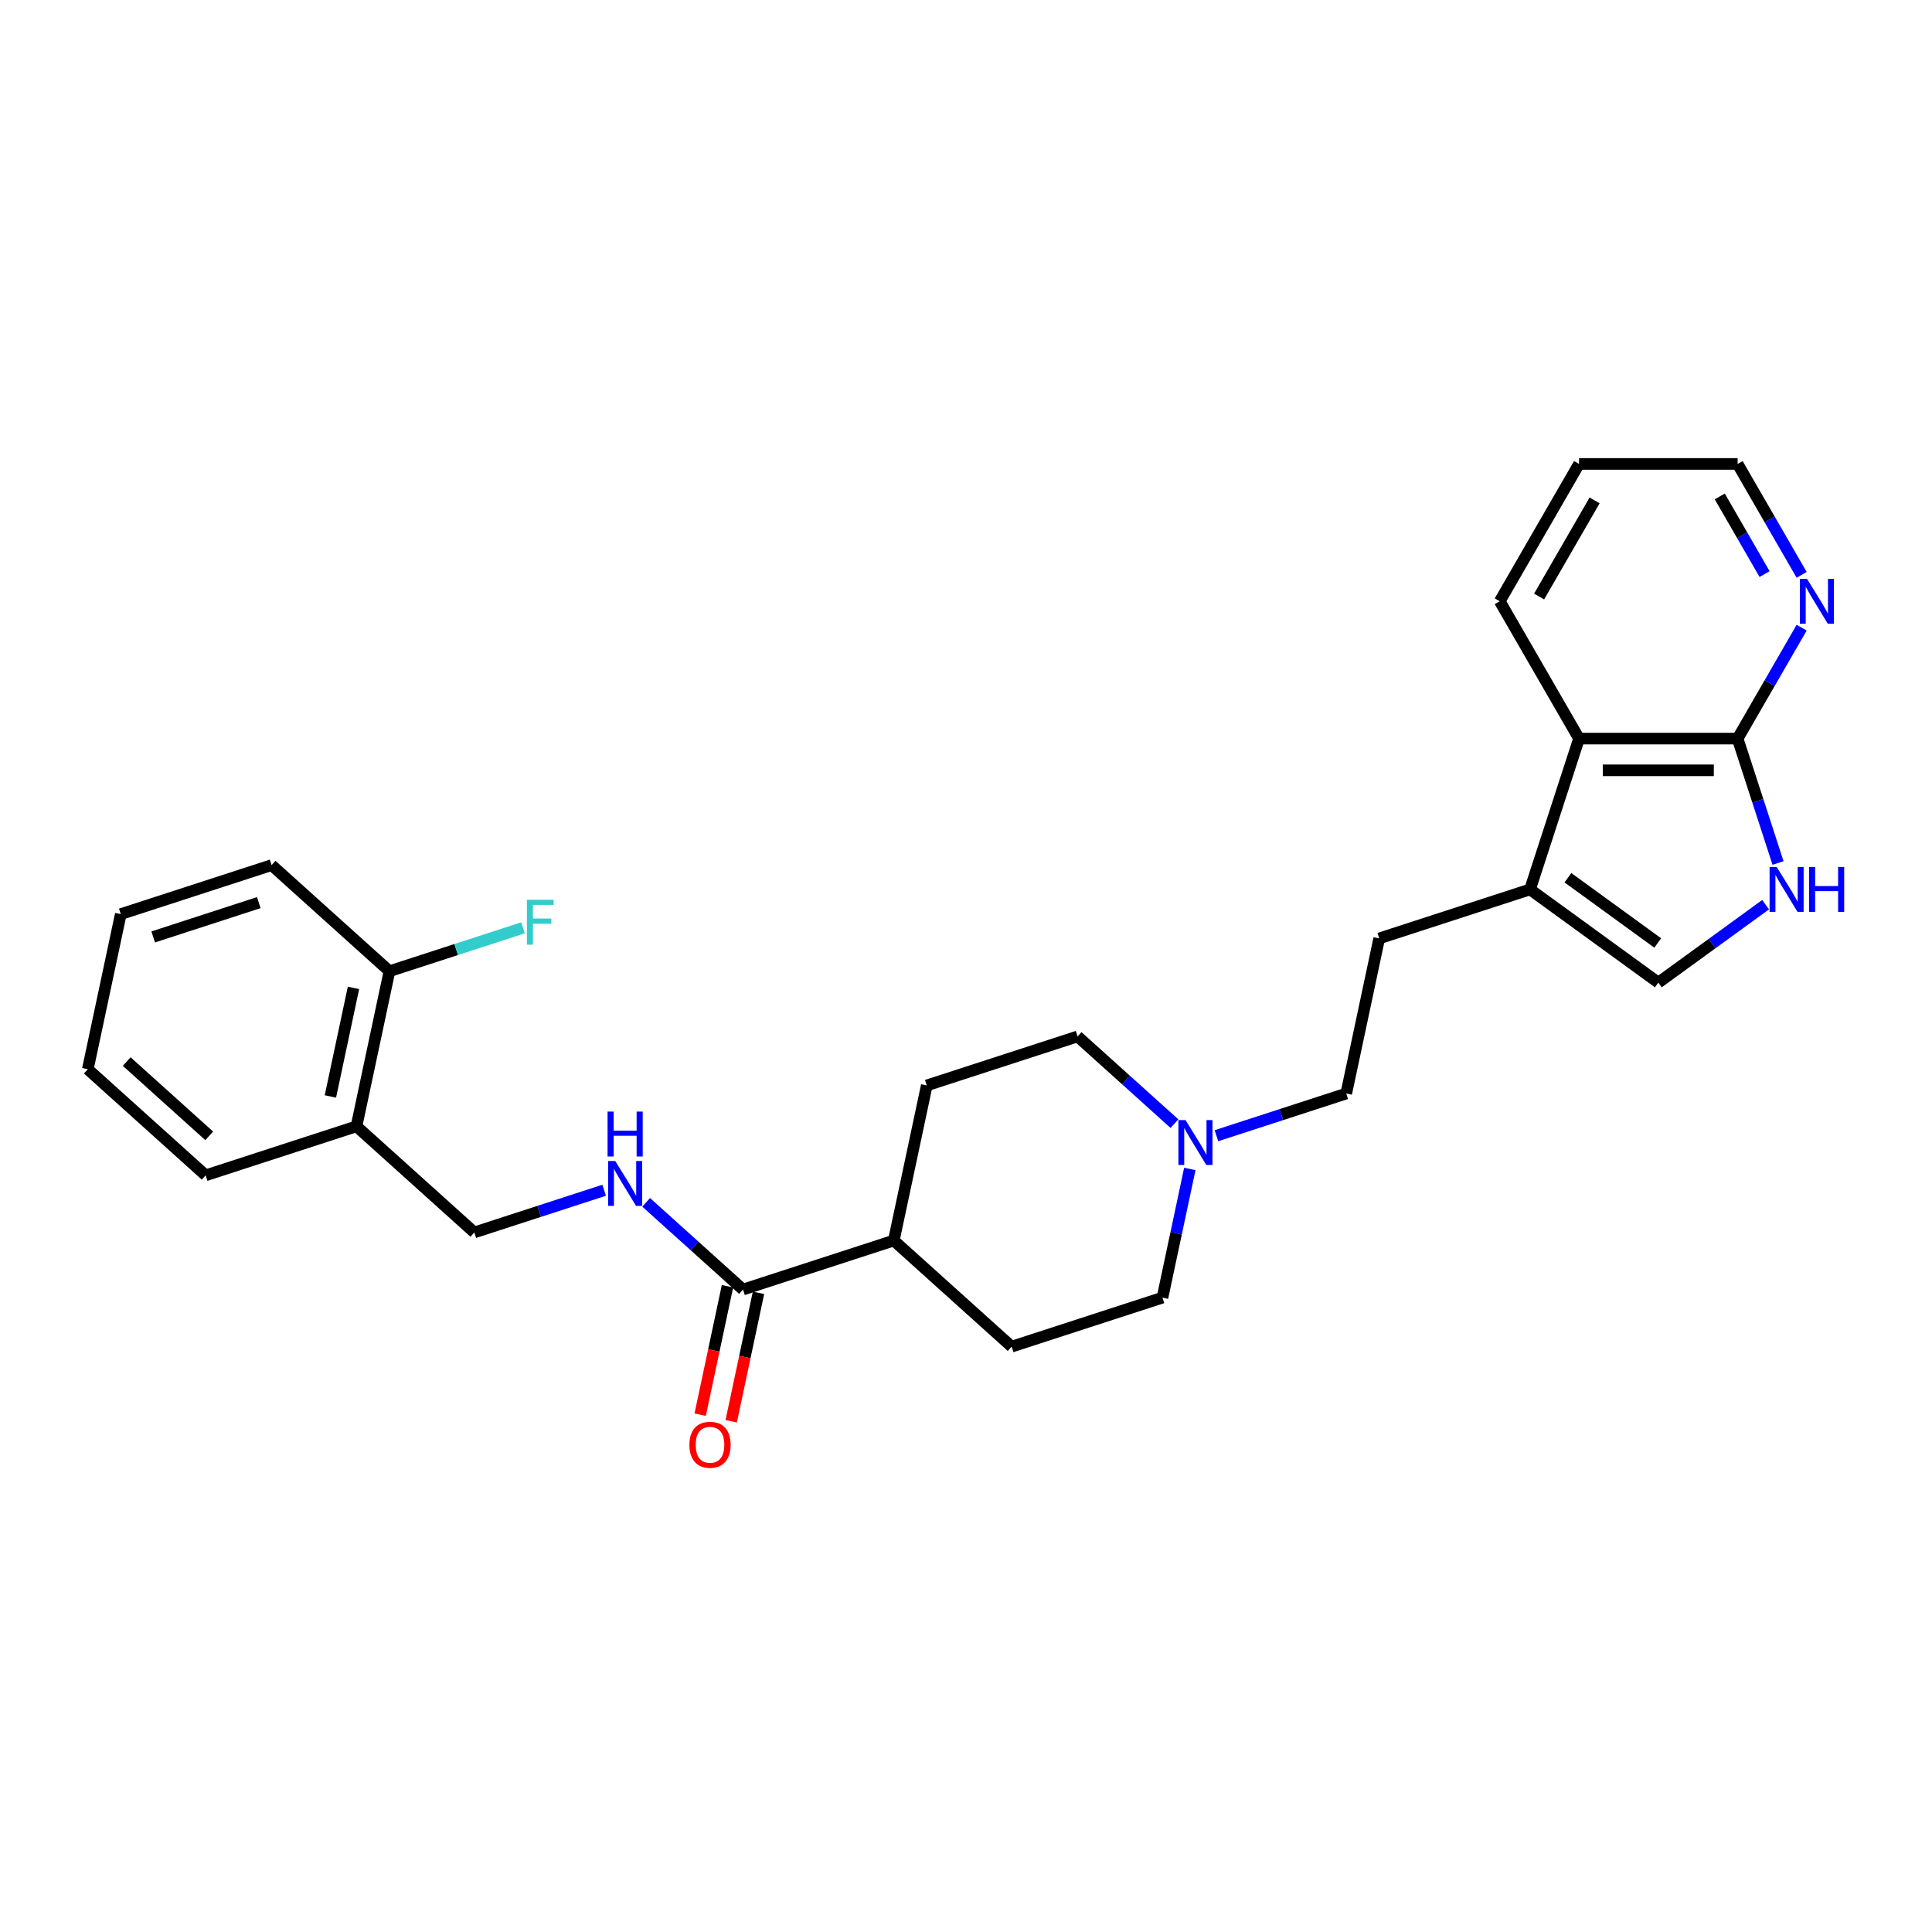 <?xml version='1.0' encoding='iso-8859-1'?>
<svg version='1.1' baseProfile='full'
              xmlns='http://www.w3.org/2000/svg'
                      xmlns:rdkit='http://www.rdkit.org/xml'
                      xmlns:xlink='http://www.w3.org/1999/xlink'
                  xml:space='preserve'
width='1000px' height='1000px' viewBox='0 0 1000 1000'>
<!-- END OF HEADER -->
<rect style='opacity:1.0;fill:#FFFFFF;stroke:none' width='1000' height='1000' x='0' y='0'> </rect>
<path class='bond-0' d='M 920.308,446.687 L 909.847,414.493' style='fill:none;fill-rule:evenodd;stroke:#0000FF;stroke-width:6px;stroke-linecap:butt;stroke-linejoin:miter;stroke-opacity:1' />
<path class='bond-0' d='M 909.847,414.493 L 899.387,382.299' style='fill:none;fill-rule:evenodd;stroke:#000000;stroke-width:6px;stroke-linecap:butt;stroke-linejoin:miter;stroke-opacity:1' />
<path class='bond-2' d='M 913.883,468.257 L 886.115,488.431' style='fill:none;fill-rule:evenodd;stroke:#0000FF;stroke-width:6px;stroke-linecap:butt;stroke-linejoin:miter;stroke-opacity:1' />
<path class='bond-2' d='M 886.115,488.431 L 858.347,508.606' style='fill:none;fill-rule:evenodd;stroke:#000000;stroke-width:6px;stroke-linecap:butt;stroke-linejoin:miter;stroke-opacity:1' />
<path class='bond-4' d='M 899.387,382.299 L 817.308,382.299' style='fill:none;fill-rule:evenodd;stroke:#000000;stroke-width:6px;stroke-linecap:butt;stroke-linejoin:miter;stroke-opacity:1' />
<path class='bond-4' d='M 887.075,398.715 L 829.62,398.715' style='fill:none;fill-rule:evenodd;stroke:#000000;stroke-width:6px;stroke-linecap:butt;stroke-linejoin:miter;stroke-opacity:1' />
<path class='bond-8' d='M 899.387,382.299 L 915.959,353.595' style='fill:none;fill-rule:evenodd;stroke:#000000;stroke-width:6px;stroke-linecap:butt;stroke-linejoin:miter;stroke-opacity:1' />
<path class='bond-8' d='M 915.959,353.595 L 932.532,324.891' style='fill:none;fill-rule:evenodd;stroke:#0000FF;stroke-width:6px;stroke-linecap:butt;stroke-linejoin:miter;stroke-opacity:1' />
<path class='bond-1' d='M 791.944,460.361 L 858.347,508.606' style='fill:none;fill-rule:evenodd;stroke:#000000;stroke-width:6px;stroke-linecap:butt;stroke-linejoin:miter;stroke-opacity:1' />
<path class='bond-1' d='M 811.553,454.317 L 858.036,488.088' style='fill:none;fill-rule:evenodd;stroke:#000000;stroke-width:6px;stroke-linecap:butt;stroke-linejoin:miter;stroke-opacity:1' />
<path class='bond-13' d='M 791.944,460.361 L 713.882,485.725' style='fill:none;fill-rule:evenodd;stroke:#000000;stroke-width:6px;stroke-linecap:butt;stroke-linejoin:miter;stroke-opacity:1' />
<path class='bond-27' d='M 791.944,460.361 L 817.308,382.299' style='fill:none;fill-rule:evenodd;stroke:#000000;stroke-width:6px;stroke-linecap:butt;stroke-linejoin:miter;stroke-opacity:1' />
<path class='bond-3' d='M 384.569,667.466 L 462.631,642.102' style='fill:none;fill-rule:evenodd;stroke:#000000;stroke-width:6px;stroke-linecap:butt;stroke-linejoin:miter;stroke-opacity:1' />
<path class='bond-6' d='M 384.569,667.466 L 359.504,644.898' style='fill:none;fill-rule:evenodd;stroke:#000000;stroke-width:6px;stroke-linecap:butt;stroke-linejoin:miter;stroke-opacity:1' />
<path class='bond-6' d='M 359.504,644.898 L 334.439,622.329' style='fill:none;fill-rule:evenodd;stroke:#0000FF;stroke-width:6px;stroke-linecap:butt;stroke-linejoin:miter;stroke-opacity:1' />
<path class='bond-11' d='M 376.54,665.759 L 369.475,698.999' style='fill:none;fill-rule:evenodd;stroke:#000000;stroke-width:6px;stroke-linecap:butt;stroke-linejoin:miter;stroke-opacity:1' />
<path class='bond-11' d='M 369.475,698.999 L 362.409,732.239' style='fill:none;fill-rule:evenodd;stroke:#FF0000;stroke-width:6px;stroke-linecap:butt;stroke-linejoin:miter;stroke-opacity:1' />
<path class='bond-11' d='M 392.597,669.172 L 385.532,702.412' style='fill:none;fill-rule:evenodd;stroke:#000000;stroke-width:6px;stroke-linecap:butt;stroke-linejoin:miter;stroke-opacity:1' />
<path class='bond-11' d='M 385.532,702.412 L 378.467,735.652' style='fill:none;fill-rule:evenodd;stroke:#FF0000;stroke-width:6px;stroke-linecap:butt;stroke-linejoin:miter;stroke-opacity:1' />
<path class='bond-20' d='M 817.308,382.299 L 776.268,311.216' style='fill:none;fill-rule:evenodd;stroke:#000000;stroke-width:6px;stroke-linecap:butt;stroke-linejoin:miter;stroke-opacity:1' />
<path class='bond-5' d='M 629.622,587.843 L 663.219,576.927' style='fill:none;fill-rule:evenodd;stroke:#0000FF;stroke-width:6px;stroke-linecap:butt;stroke-linejoin:miter;stroke-opacity:1' />
<path class='bond-5' d='M 663.219,576.927 L 696.817,566.01' style='fill:none;fill-rule:evenodd;stroke:#000000;stroke-width:6px;stroke-linecap:butt;stroke-linejoin:miter;stroke-opacity:1' />
<path class='bond-17' d='M 607.887,581.589 L 582.823,559.021' style='fill:none;fill-rule:evenodd;stroke:#0000FF;stroke-width:6px;stroke-linecap:butt;stroke-linejoin:miter;stroke-opacity:1' />
<path class='bond-17' d='M 582.823,559.021 L 557.758,536.453' style='fill:none;fill-rule:evenodd;stroke:#000000;stroke-width:6px;stroke-linecap:butt;stroke-linejoin:miter;stroke-opacity:1' />
<path class='bond-18' d='M 615.848,605.049 L 608.769,638.354' style='fill:none;fill-rule:evenodd;stroke:#0000FF;stroke-width:6px;stroke-linecap:butt;stroke-linejoin:miter;stroke-opacity:1' />
<path class='bond-18' d='M 608.769,638.354 L 601.689,671.66' style='fill:none;fill-rule:evenodd;stroke:#000000;stroke-width:6px;stroke-linecap:butt;stroke-linejoin:miter;stroke-opacity:1' />
<path class='bond-10' d='M 312.705,616.075 L 279.107,626.992' style='fill:none;fill-rule:evenodd;stroke:#0000FF;stroke-width:6px;stroke-linecap:butt;stroke-linejoin:miter;stroke-opacity:1' />
<path class='bond-10' d='M 279.107,626.992 L 245.51,637.908' style='fill:none;fill-rule:evenodd;stroke:#000000;stroke-width:6px;stroke-linecap:butt;stroke-linejoin:miter;stroke-opacity:1' />
<path class='bond-7' d='M 184.513,582.986 L 245.51,637.908' style='fill:none;fill-rule:evenodd;stroke:#000000;stroke-width:6px;stroke-linecap:butt;stroke-linejoin:miter;stroke-opacity:1' />
<path class='bond-12' d='M 184.513,582.986 L 201.578,502.701' style='fill:none;fill-rule:evenodd;stroke:#000000;stroke-width:6px;stroke-linecap:butt;stroke-linejoin:miter;stroke-opacity:1' />
<path class='bond-12' d='M 171.016,567.53 L 182.962,511.331' style='fill:none;fill-rule:evenodd;stroke:#000000;stroke-width:6px;stroke-linecap:butt;stroke-linejoin:miter;stroke-opacity:1' />
<path class='bond-22' d='M 184.513,582.986 L 106.451,608.35' style='fill:none;fill-rule:evenodd;stroke:#000000;stroke-width:6px;stroke-linecap:butt;stroke-linejoin:miter;stroke-opacity:1' />
<path class='bond-21' d='M 932.532,297.542 L 915.959,268.838' style='fill:none;fill-rule:evenodd;stroke:#0000FF;stroke-width:6px;stroke-linecap:butt;stroke-linejoin:miter;stroke-opacity:1' />
<path class='bond-21' d='M 915.959,268.838 L 899.387,240.134' style='fill:none;fill-rule:evenodd;stroke:#000000;stroke-width:6px;stroke-linecap:butt;stroke-linejoin:miter;stroke-opacity:1' />
<path class='bond-21' d='M 913.343,297.139 L 901.743,277.046' style='fill:none;fill-rule:evenodd;stroke:#0000FF;stroke-width:6px;stroke-linecap:butt;stroke-linejoin:miter;stroke-opacity:1' />
<path class='bond-21' d='M 901.743,277.046 L 890.142,256.953' style='fill:none;fill-rule:evenodd;stroke:#000000;stroke-width:6px;stroke-linecap:butt;stroke-linejoin:miter;stroke-opacity:1' />
<path class='bond-9' d='M 462.631,642.102 L 523.627,697.024' style='fill:none;fill-rule:evenodd;stroke:#000000;stroke-width:6px;stroke-linecap:butt;stroke-linejoin:miter;stroke-opacity:1' />
<path class='bond-29' d='M 462.631,642.102 L 479.696,561.816' style='fill:none;fill-rule:evenodd;stroke:#000000;stroke-width:6px;stroke-linecap:butt;stroke-linejoin:miter;stroke-opacity:1' />
<path class='bond-19' d='M 201.578,502.701 L 236.128,491.475' style='fill:none;fill-rule:evenodd;stroke:#000000;stroke-width:6px;stroke-linecap:butt;stroke-linejoin:miter;stroke-opacity:1' />
<path class='bond-19' d='M 236.128,491.475 L 270.677,480.249' style='fill:none;fill-rule:evenodd;stroke:#33CCCC;stroke-width:6px;stroke-linecap:butt;stroke-linejoin:miter;stroke-opacity:1' />
<path class='bond-23' d='M 201.578,502.701 L 140.582,447.779' style='fill:none;fill-rule:evenodd;stroke:#000000;stroke-width:6px;stroke-linecap:butt;stroke-linejoin:miter;stroke-opacity:1' />
<path class='bond-16' d='M 713.882,485.725 L 696.817,566.01' style='fill:none;fill-rule:evenodd;stroke:#000000;stroke-width:6px;stroke-linecap:butt;stroke-linejoin:miter;stroke-opacity:1' />
<path class='bond-14' d='M 479.696,561.816 L 557.758,536.453' style='fill:none;fill-rule:evenodd;stroke:#000000;stroke-width:6px;stroke-linecap:butt;stroke-linejoin:miter;stroke-opacity:1' />
<path class='bond-15' d='M 523.627,697.024 L 601.689,671.66' style='fill:none;fill-rule:evenodd;stroke:#000000;stroke-width:6px;stroke-linecap:butt;stroke-linejoin:miter;stroke-opacity:1' />
<path class='bond-28' d='M 776.268,311.216 L 817.308,240.134' style='fill:none;fill-rule:evenodd;stroke:#000000;stroke-width:6px;stroke-linecap:butt;stroke-linejoin:miter;stroke-opacity:1' />
<path class='bond-28' d='M 796.64,308.762 L 825.368,259.004' style='fill:none;fill-rule:evenodd;stroke:#000000;stroke-width:6px;stroke-linecap:butt;stroke-linejoin:miter;stroke-opacity:1' />
<path class='bond-24' d='M 899.387,240.134 L 817.308,240.134' style='fill:none;fill-rule:evenodd;stroke:#000000;stroke-width:6px;stroke-linecap:butt;stroke-linejoin:miter;stroke-opacity:1' />
<path class='bond-25' d='M 106.451,608.35 L 45.455,553.429' style='fill:none;fill-rule:evenodd;stroke:#000000;stroke-width:6px;stroke-linecap:butt;stroke-linejoin:miter;stroke-opacity:1' />
<path class='bond-25' d='M 108.286,587.913 L 65.588,549.467' style='fill:none;fill-rule:evenodd;stroke:#000000;stroke-width:6px;stroke-linecap:butt;stroke-linejoin:miter;stroke-opacity:1' />
<path class='bond-30' d='M 140.582,447.779 L 62.52,473.143' style='fill:none;fill-rule:evenodd;stroke:#000000;stroke-width:6px;stroke-linecap:butt;stroke-linejoin:miter;stroke-opacity:1' />
<path class='bond-30' d='M 133.945,467.196 L 79.302,484.951' style='fill:none;fill-rule:evenodd;stroke:#000000;stroke-width:6px;stroke-linecap:butt;stroke-linejoin:miter;stroke-opacity:1' />
<path class='bond-26' d='M 45.455,553.429 L 62.52,473.143' style='fill:none;fill-rule:evenodd;stroke:#000000;stroke-width:6px;stroke-linecap:butt;stroke-linejoin:miter;stroke-opacity:1' />
<path  class='atom-0' d='M 919.613 448.739
L 927.229 461.05
Q 927.985 462.265, 929.199 464.465
Q 930.414 466.665, 930.48 466.796
L 930.48 448.739
L 933.566 448.739
L 933.566 471.983
L 930.381 471.983
L 922.206 458.522
Q 921.254 456.946, 920.236 455.141
Q 919.251 453.335, 918.956 452.777
L 918.956 471.983
L 915.935 471.983
L 915.935 448.739
L 919.613 448.739
' fill='#0000FF'/>
<path  class='atom-0' d='M 936.357 448.739
L 939.509 448.739
L 939.509 458.621
L 951.394 458.621
L 951.394 448.739
L 954.545 448.739
L 954.545 471.983
L 951.394 471.983
L 951.394 461.247
L 939.509 461.247
L 939.509 471.983
L 936.357 471.983
L 936.357 448.739
' fill='#0000FF'/>
<path  class='atom-6' d='M 613.616 579.752
L 621.233 592.064
Q 621.989 593.279, 623.203 595.478
Q 624.418 597.678, 624.484 597.809
L 624.484 579.752
L 627.57 579.752
L 627.57 602.997
L 624.385 602.997
L 616.21 589.536
Q 615.258 587.96, 614.24 586.154
Q 613.255 584.348, 612.96 583.79
L 612.96 602.997
L 609.939 602.997
L 609.939 579.752
L 613.616 579.752
' fill='#0000FF'/>
<path  class='atom-7' d='M 318.434 600.922
L 326.051 613.234
Q 326.806 614.448, 328.021 616.648
Q 329.235 618.848, 329.301 618.979
L 329.301 600.922
L 332.387 600.922
L 332.387 624.167
L 329.203 624.167
L 321.028 610.706
Q 320.075 609.13, 319.058 607.324
Q 318.073 605.518, 317.777 604.96
L 317.777 624.167
L 314.757 624.167
L 314.757 600.922
L 318.434 600.922
' fill='#0000FF'/>
<path  class='atom-7' d='M 314.478 575.352
L 317.629 575.352
L 317.629 585.235
L 329.514 585.235
L 329.514 575.352
L 332.666 575.352
L 332.666 598.597
L 329.514 598.597
L 329.514 587.861
L 317.629 587.861
L 317.629 598.597
L 314.478 598.597
L 314.478 575.352
' fill='#0000FF'/>
<path  class='atom-9' d='M 935.288 299.594
L 942.905 311.906
Q 943.66 313.121, 944.875 315.32
Q 946.09 317.52, 946.156 317.651
L 946.156 299.594
L 949.242 299.594
L 949.242 322.839
L 946.057 322.839
L 937.882 309.378
Q 936.93 307.802, 935.912 305.996
Q 934.927 304.19, 934.632 303.632
L 934.632 322.839
L 931.611 322.839
L 931.611 299.594
L 935.288 299.594
' fill='#0000FF'/>
<path  class='atom-12' d='M 356.833 747.817
Q 356.833 742.236, 359.591 739.117
Q 362.349 735.998, 367.503 735.998
Q 372.658 735.998, 375.416 739.117
Q 378.174 742.236, 378.174 747.817
Q 378.174 753.464, 375.383 756.682
Q 372.592 759.866, 367.503 759.866
Q 362.382 759.866, 359.591 756.682
Q 356.833 753.497, 356.833 747.817
M 367.503 757.24
Q 371.049 757.24, 372.954 754.876
Q 374.891 752.479, 374.891 747.817
Q 374.891 743.254, 372.954 740.955
Q 371.049 738.624, 367.503 738.624
Q 363.958 738.624, 362.021 740.922
Q 360.116 743.221, 360.116 747.817
Q 360.116 752.512, 362.021 754.876
Q 363.958 757.24, 367.503 757.24
' fill='#FF0000'/>
<path  class='atom-20' d='M 272.729 465.714
L 286.552 465.714
L 286.552 468.374
L 275.848 468.374
L 275.848 475.433
L 285.37 475.433
L 285.37 478.125
L 275.848 478.125
L 275.848 488.959
L 272.729 488.959
L 272.729 465.714
' fill='#33CCCC'/>
</svg>
